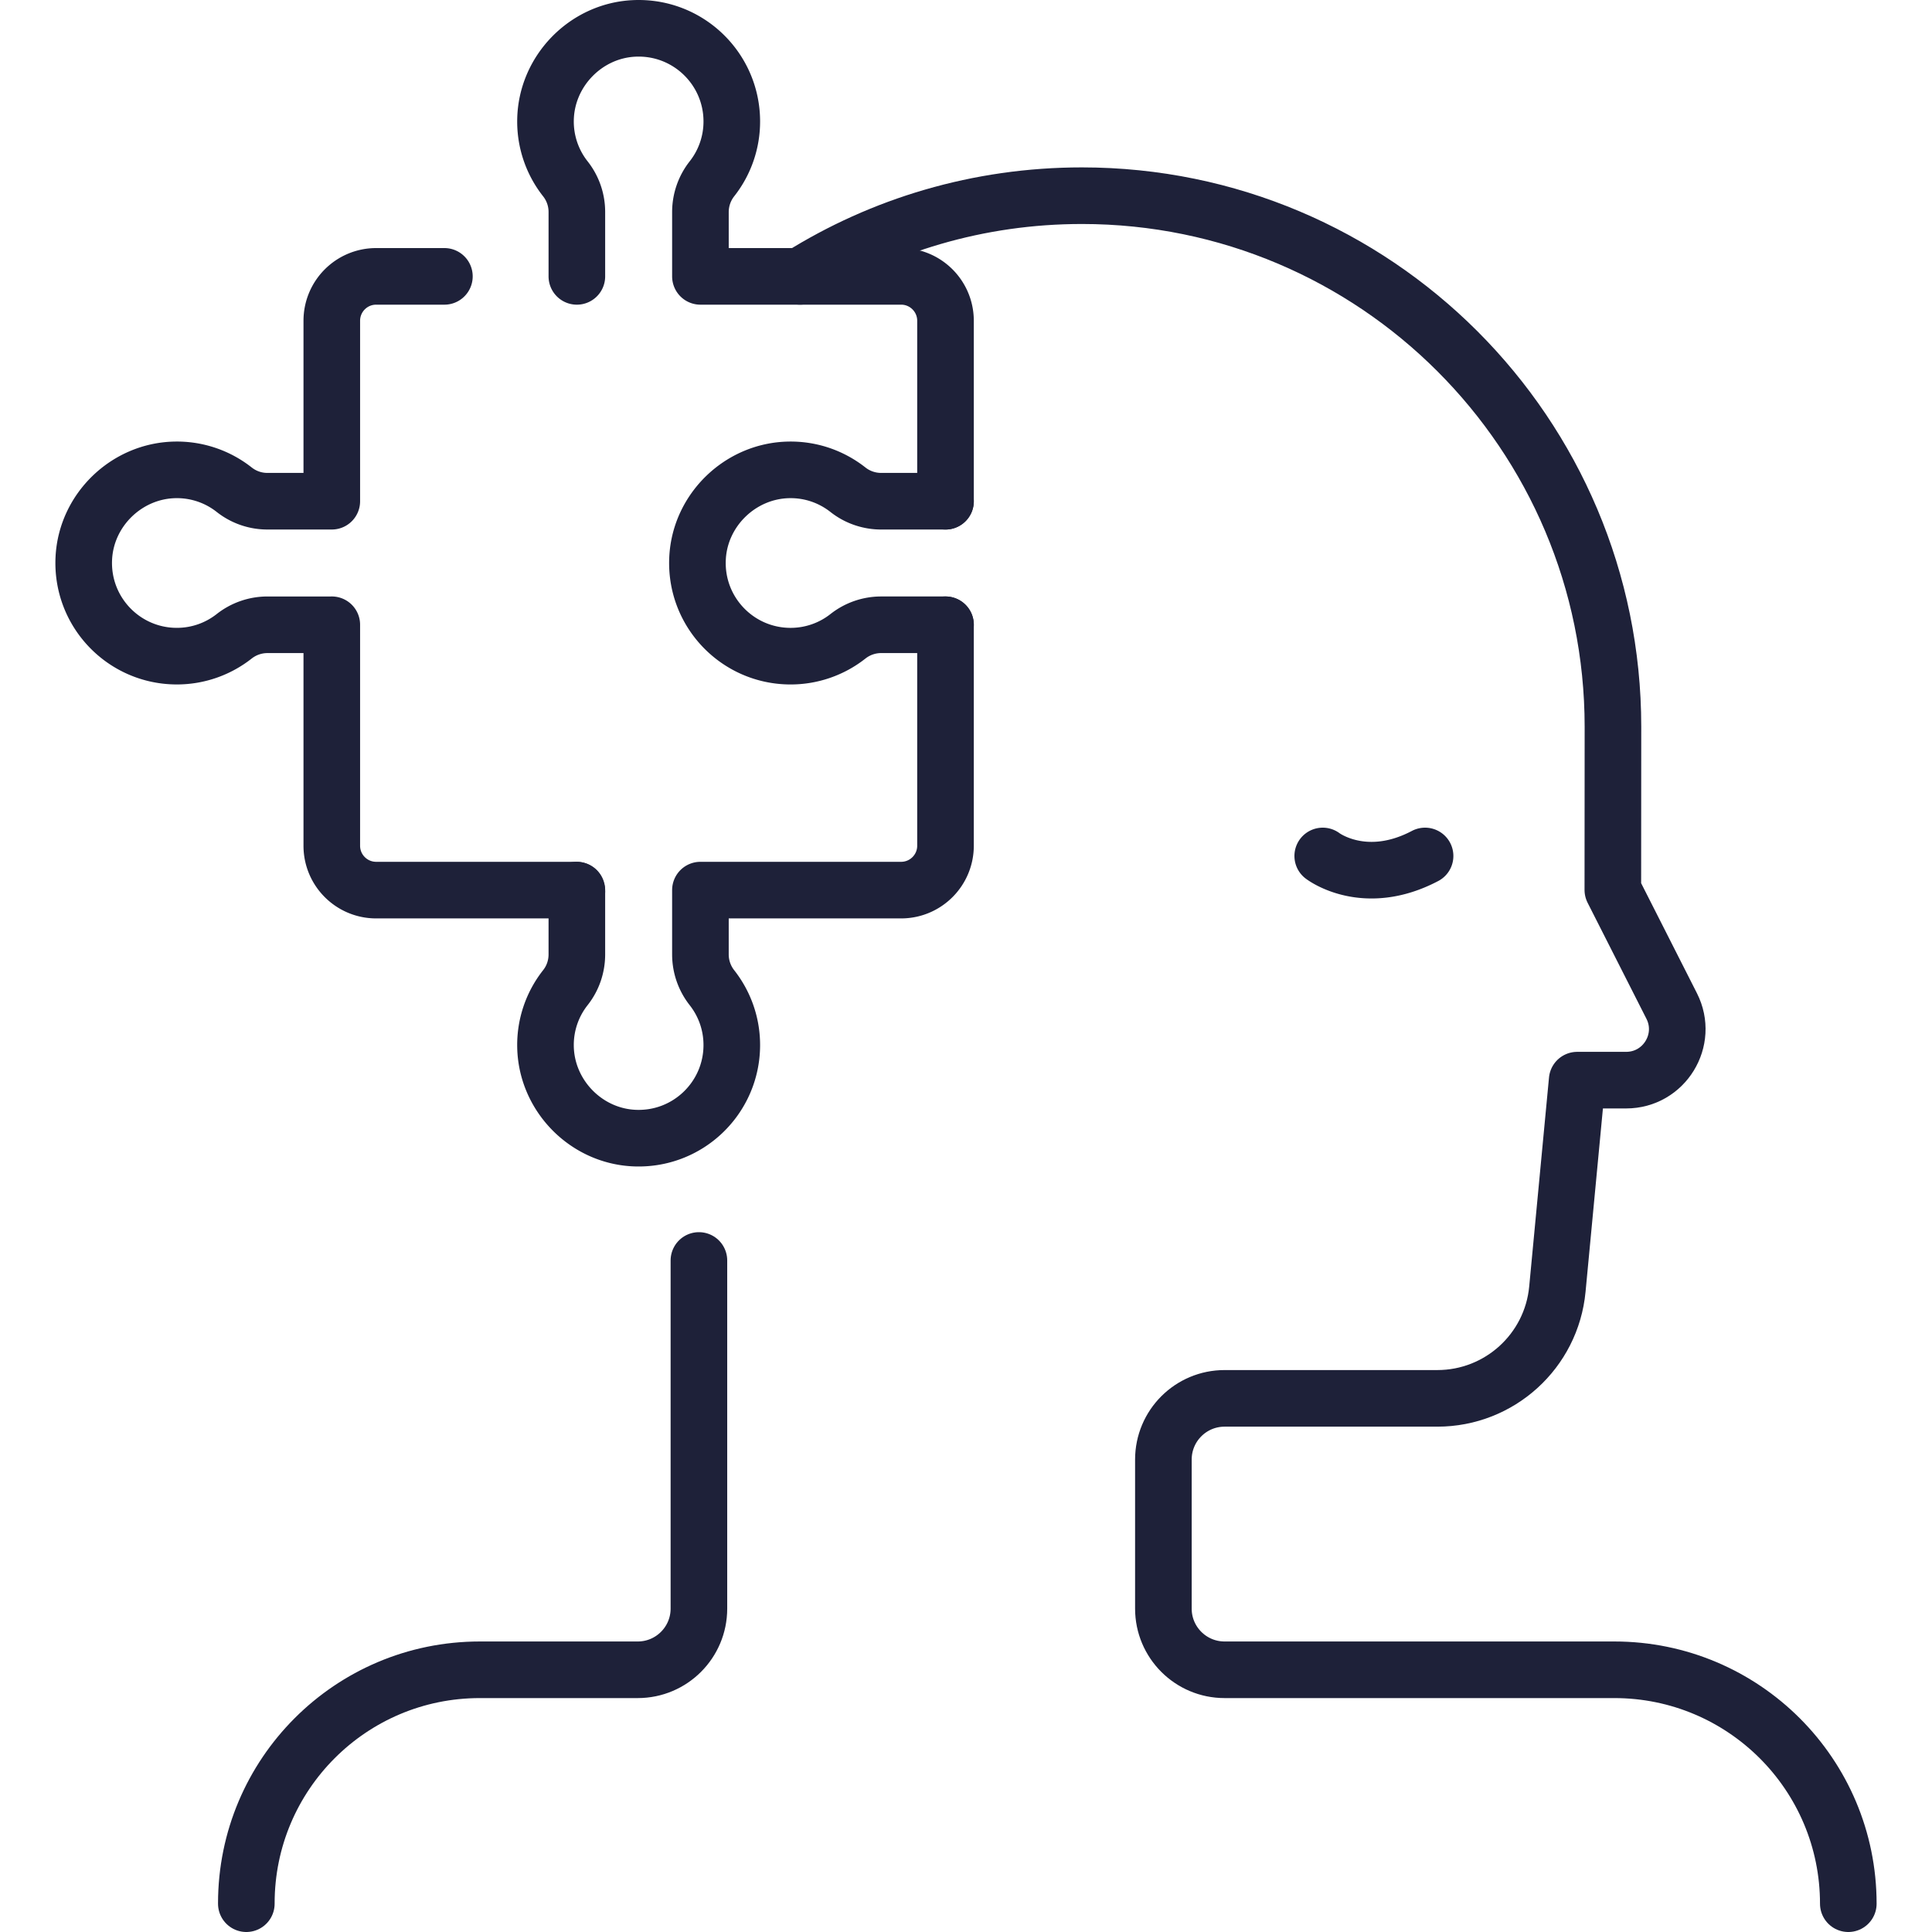 <svg xmlns="http://www.w3.org/2000/svg" version="1.1" xmlns:xlink="http://www.w3.org/1999/xlink" width="512" height="512" x="0" y="0" viewBox="0 0 512 512" style="enable-background:new 0 0 512 512" xml:space="preserve" class=""><g><path d="M152.879 236.27c-.05-.12-.09-.25-.12-.38M65.279 504.5v-.11c0-34.18 27.7-61.88 61.87-61.88h41.86c8.95 0 16.21-7.26 16.21-16.21v-92.262M212.029 73.24c21.64-13.56 47.25-21.38 74.7-21.38 77.72.02 140.72 63.02 140.72 140.75l-.03 43.23 15.59 30.75c4.57 9.01-1.97 19.66-12.07 19.66h-12.97l-5.25 55.4c-1.55 16.4-15.33 28.93-31.81 28.93h-56.38c-8.96 0-16.22 7.26-16.22 16.22v39.5c0 8.95 7.26 16.21 16.22 16.21h103.3c17.11 0 32.61 6.94 43.83 18.15 11.22 11.22 18.16 26.72 18.16 43.84" style="stroke-width:15;stroke-linecap:round;stroke-linejoin:round;stroke-miterlimit:10;" fill="none" stroke="#1e2139" stroke-width="15" stroke-linecap="round" stroke-linejoin="round" stroke-miterlimit="10" data-original="#000000" opacity="1" class=""></path><path d="M250.569 165.57h-17.05c-3.2 0-6.3 1.08-8.81 3.06a24.52 24.52 0 0 1-15.2 5.26c-14.07 0-25.39-11.77-24.65-26 .66-12.8 11.39-23.14 24.2-23.37 5.93-.11 11.38 1.89 15.69 5.29 2.49 1.96 5.59 3.02 8.77 3.02h17.05" style="stroke-width:15;stroke-linecap:round;stroke-linejoin:round;stroke-miterlimit:10;" fill="none" stroke="#1e2139" stroke-width="15" stroke-linecap="round" stroke-linejoin="round" stroke-miterlimit="10" data-original="#000000" opacity="1" class=""></path><path d="M117.768 73.24H99.689c-6.5 0-11.76 5.27-11.76 11.77v47.817H70.871a14.146 14.146 0 0 1-8.768-3.021 24.507 24.507 0 0 0-15.69-5.287c-12.81.231-23.534 10.572-24.198 23.366-.738 14.231 10.582 26.001 24.651 26.001 5.739 0 11.009-1.97 15.196-5.26a14.253 14.253 0 0 1 8.808-3.053h17.054l.004-.005v58.562c0 6.49 5.26 11.76 11.76 11.76h53.185v17.052c0 3.178-1.052 6.273-3.021 8.768a24.507 24.507 0 0 0-5.287 15.69c.231 12.81 10.572 23.534 23.366 24.198 14.231.738 26.001-10.582 26.001-24.652 0-5.739-1.97-11.009-5.26-15.196a14.253 14.253 0 0 1-3.053-8.808V235.89h53.189c6.49 0 11.76-5.27 11.76-11.76v-58.56M250.569 132.83V85.01c0-6.5-5.27-11.77-11.76-11.77H185.62V56.19a14.26 14.26 0 0 1 3.053-8.808 24.503 24.503 0 0 0 5.26-15.196c0-14.069-11.77-25.39-26.001-24.651-12.794.664-23.135 11.388-23.366 24.198a24.505 24.505 0 0 0 5.287 15.69 14.144 14.144 0 0 1 3.021 8.768v17.05M350.538 226.84s11.018 8.475 27.12 0" style="stroke-width:15;stroke-linecap:round;stroke-linejoin:round;stroke-miterlimit:10;" fill="none" stroke="#1e2139" stroke-width="15" stroke-linecap="round" stroke-linejoin="round" stroke-miterlimit="10" data-original="#000000" opacity="1" class=""></path></g></svg>